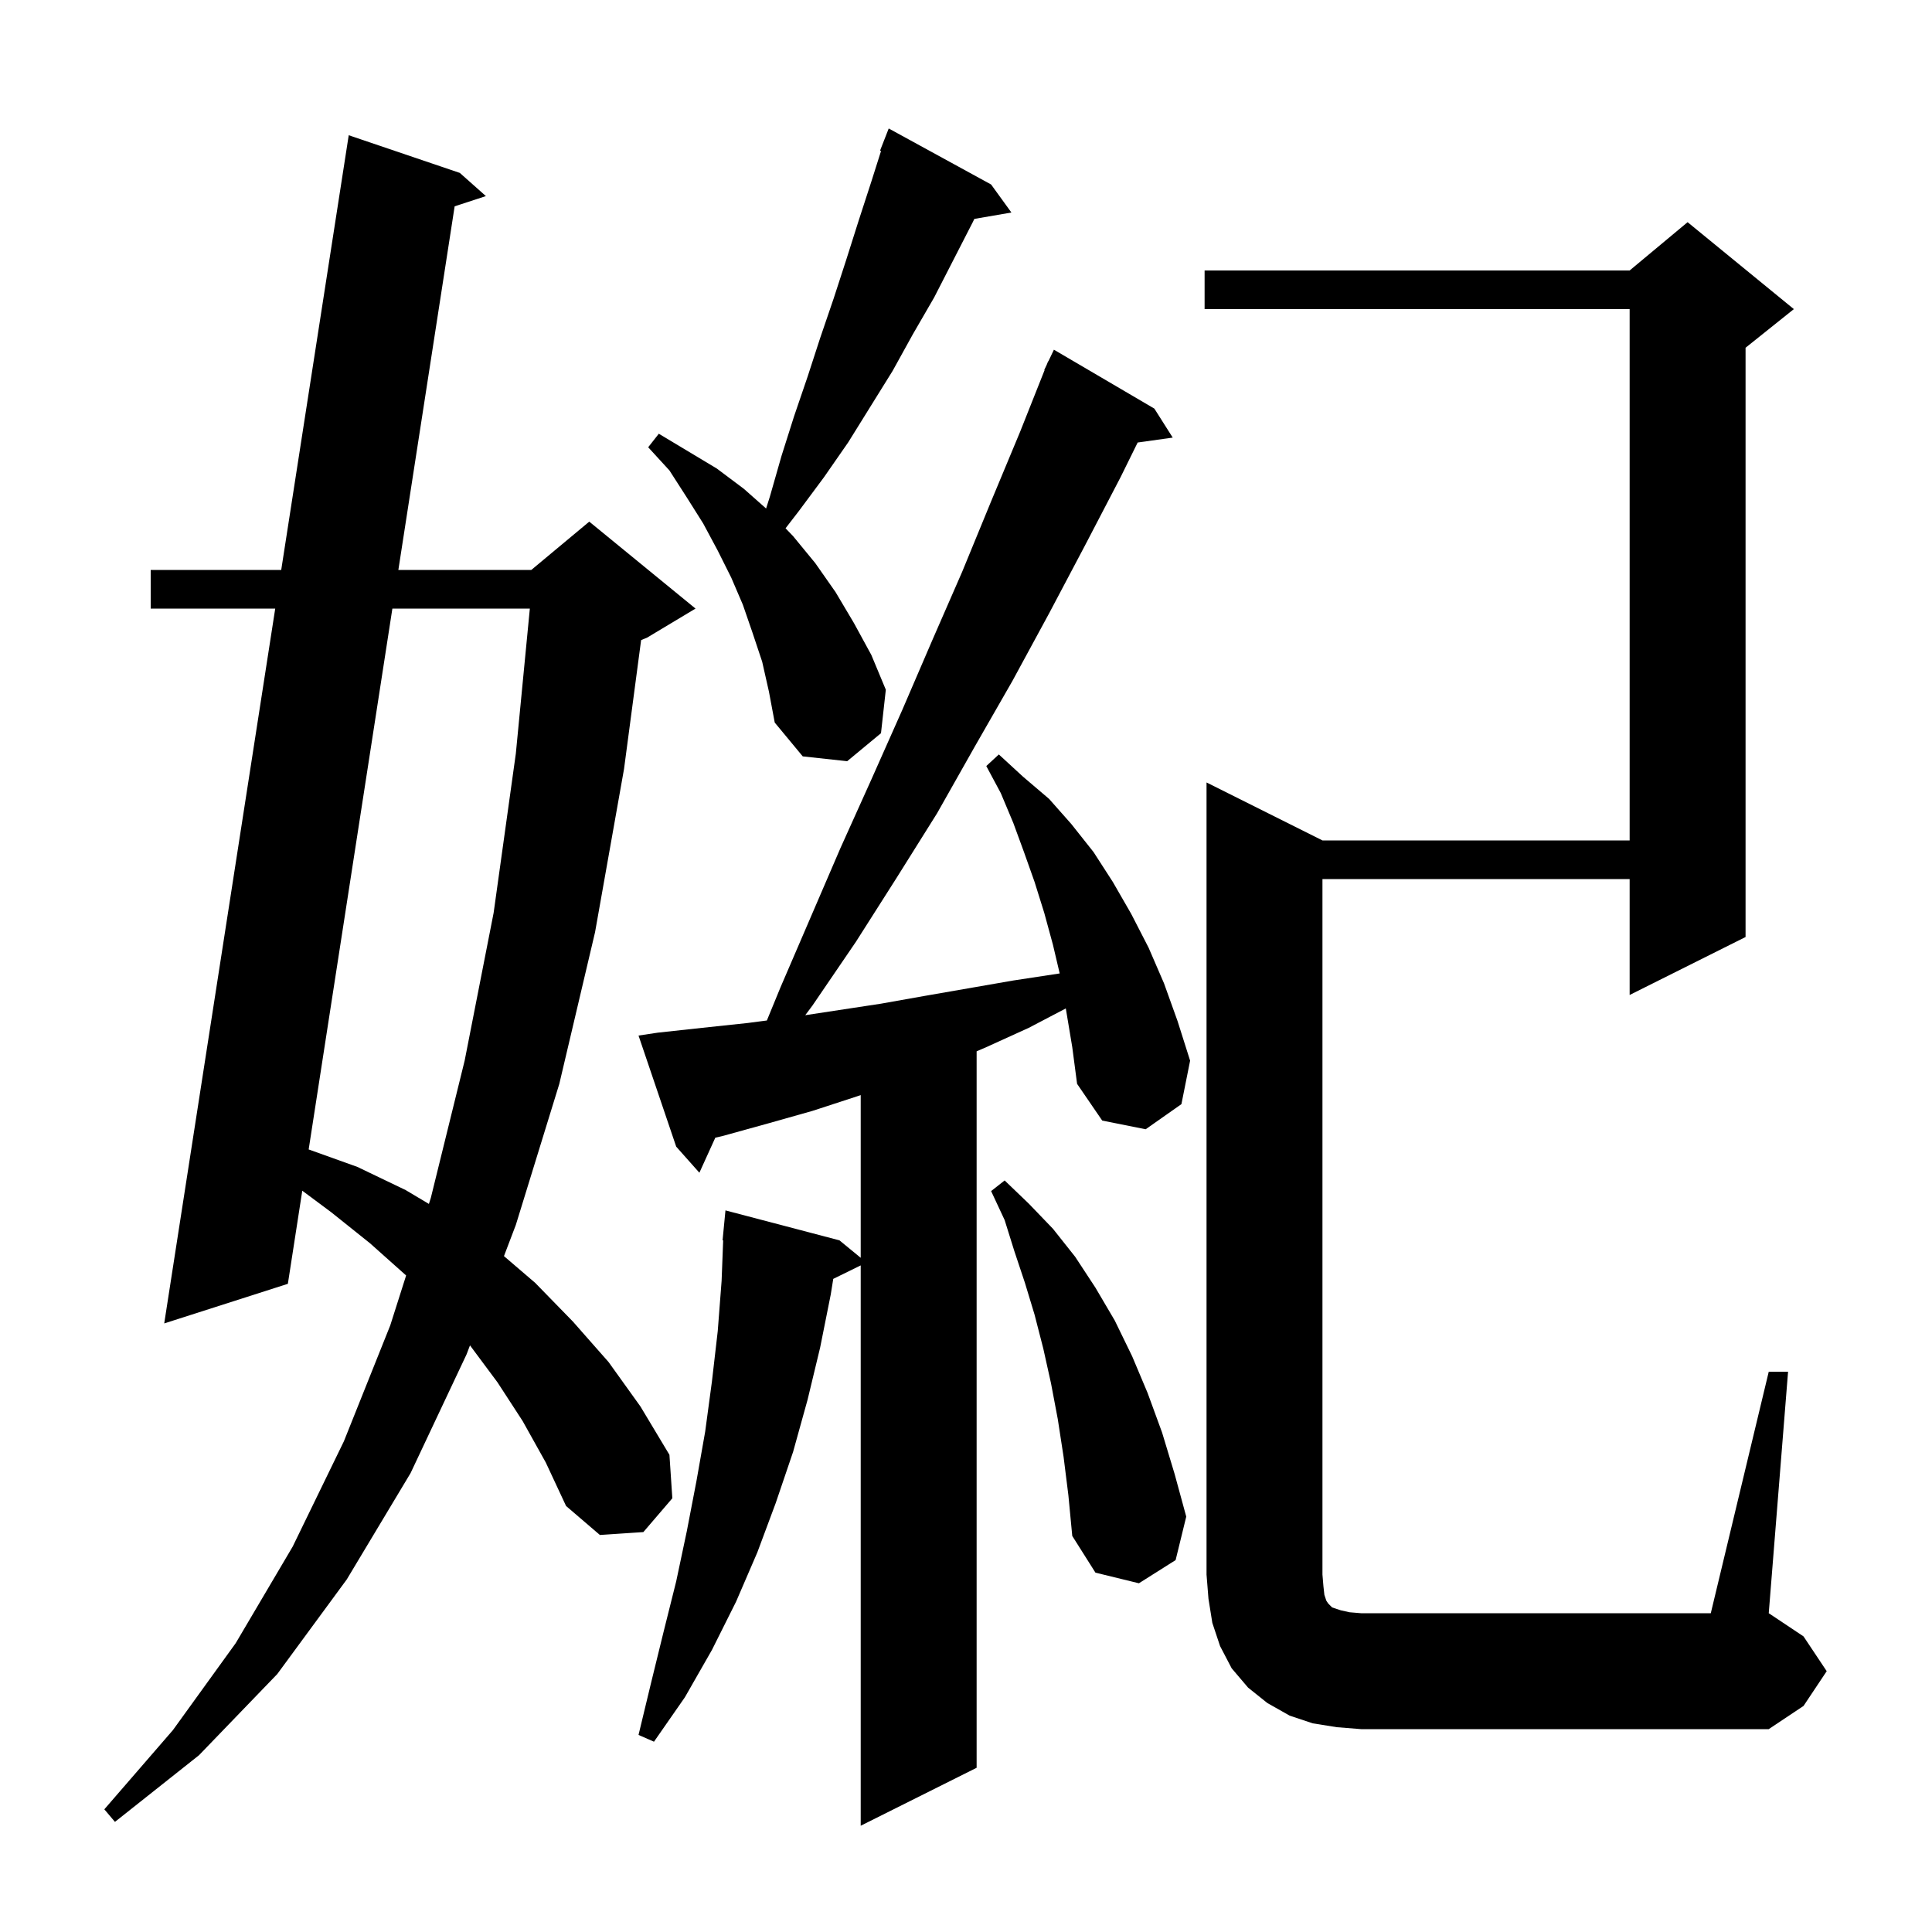 <svg xmlns="http://www.w3.org/2000/svg" xmlns:xlink="http://www.w3.org/1999/xlink" version="1.1" baseProfile="full" viewBox="0 0 200 200" width="200" height="200"><g fill="currentColor"><path d="M 110.332 104.393 L 106.5 106.4 L 102.1 108.4 L 101.1 108.832 L 101.1 183.0 L 89.1 189.0 L 89.1 130.994 L 86.259 132.388 L 86.0 134.0 L 84.9 139.5 L 83.6 144.9 L 82.1 150.3 L 80.3 155.6 L 78.4 160.7 L 76.2 165.8 L 73.7 170.8 L 70.9 175.7 L 67.7 180.3 L 66.1 179.6 L 67.4 174.2 L 68.7 168.9 L 70.0 163.7 L 71.1 158.5 L 72.1 153.3 L 73.0 148.2 L 73.7 143.0 L 74.3 137.8 L 74.7 132.6 L 74.862 128.4 L 74.8 128.4 L 75.1 125.3 L 86.9 128.4 L 89.1 130.207 L 89.1 113.361 L 88.7 113.5 L 84.1 115.0 L 79.5 116.3 L 74.8 117.6 L 74.049 117.772 L 72.4 121.4 L 70.0 118.7 L 66.1 107.2 L 68.1 106.9 L 72.7 106.4 L 77.4 105.9 L 79.386 105.641 L 80.8 102.2 L 87.0 87.8 L 90.2 80.7 L 93.4 73.5 L 96.5 66.3 L 99.6 59.2 L 102.6 51.9 L 105.6 44.7 L 108.137 38.313 L 108.1 38.3 L 108.356 37.762 L 108.5 37.4 L 108.524 37.41 L 109.1 36.2 L 119.5 42.3 L 121.4 45.3 L 117.77 45.809 L 116.0 49.4 L 112.3 56.5 L 108.6 63.5 L 104.8 70.5 L 100.9 77.3 L 97.0 84.2 L 92.8 90.9 L 88.6 97.5 L 84.1 104.1 L 83.359 105.093 L 91.2 103.9 L 95.7 103.1 L 104.9 101.5 L 109.699 100.77 L 109.0 97.8 L 108.1 94.5 L 107.1 91.3 L 106.0 88.2 L 104.9 85.2 L 103.6 82.1 L 102.1 79.3 L 103.4 78.1 L 105.9 80.4 L 108.6 82.7 L 110.9 85.3 L 113.2 88.2 L 115.2 91.3 L 117.1 94.6 L 118.9 98.1 L 120.5 101.8 L 121.9 105.7 L 123.2 109.8 L 122.3 114.3 L 118.6 116.9 L 114.1 116.0 L 111.5 112.2 L 111.0 108.4 Z M 54.1 147.1 L 51.5 143.1 L 48.653 139.272 L 48.3 140.2 L 42.5 152.5 L 35.9 163.5 L 28.7 173.3 L 20.6 181.7 L 11.9 188.6 L 10.8 187.3 L 17.9 179.1 L 24.4 170.1 L 30.3 160.1 L 35.6 149.2 L 40.4 137.2 L 42.041 132.041 L 42.0 132.0 L 38.3 128.7 L 34.3 125.5 L 31.292 123.261 L 29.8 132.9 L 17.0 137.0 L 28.491 63.0 L 15.6 63.0 L 15.6 59.0 L 29.112 59.0 L 36.1 14.0 L 47.6 17.9 L 50.3 20.3 L 47.065 21.358 L 41.238 59.0 L 55.0 59.0 L 61.0 54.0 L 72.0 63.0 L 67.0 66.0 L 66.368 66.263 L 64.6 79.6 L 61.6 96.5 L 57.9 112.2 L 53.4 126.8 L 52.17 130.032 L 55.4 132.8 L 59.3 136.8 L 63.0 141.0 L 66.3 145.6 L 69.3 150.6 L 69.6 155.1 L 66.6 158.6 L 62.1 158.9 L 58.6 155.9 L 56.5 151.4 Z M 183.1 142.0 L 185.1 142.0 L 183.1 167.0 L 186.7 169.4 L 189.1 173.0 L 186.7 176.6 L 183.1 179.0 L 140.9 179.0 L 138.4 178.8 L 135.9 178.4 L 133.5 177.6 L 131.2 176.3 L 129.2 174.7 L 127.5 172.7 L 126.3 170.4 L 125.5 168.0 L 125.1 165.5 L 124.9 163.0 L 124.9 81.0 L 136.9 87.0 L 168.7 87.0 L 168.7 32.0 L 124.7 32.0 L 124.7 28.0 L 168.7 28.0 L 174.7 23.0 L 185.7 32.0 L 180.7 36.0 L 180.7 97.0 L 168.7 103.0 L 168.7 91.0 L 136.9 91.0 L 136.9 163.0 L 137.0 164.2 L 137.1 165.1 L 137.3 165.7 L 137.5 166.0 L 137.9 166.4 L 138.8 166.7 L 139.7 166.9 L 140.9 167.0 L 177.1 167.0 Z M 110.1 150.8 L 109.5 146.9 L 108.8 143.2 L 108.0 139.6 L 107.1 136.1 L 106.1 132.8 L 105.0 129.5 L 104.0 126.3 L 102.6 123.3 L 104.0 122.2 L 106.5 124.6 L 109.0 127.2 L 111.3 130.1 L 113.4 133.3 L 115.4 136.7 L 117.2 140.4 L 118.8 144.2 L 120.3 148.3 L 121.6 152.6 L 122.8 157.0 L 121.7 161.5 L 117.9 163.9 L 113.4 162.8 L 111.0 159.0 L 110.6 154.8 Z M 40.619 63.0 L 31.953 118.991 L 37.0 120.8 L 42.0 123.2 L 44.4 124.63 L 44.6 124.0 L 48.1 109.8 L 51.1 94.5 L 53.4 78.0 L 54.849 63.0 Z M 78.9 68.5 L 77.9 65.5 L 76.9 62.6 L 75.7 59.8 L 74.3 57.0 L 72.8 54.2 L 71.1 51.5 L 69.3 48.7 L 67.1 46.3 L 68.2 44.9 L 74.2 48.5 L 77.0 50.6 L 79.307 52.641 L 79.7 51.4 L 80.9 47.2 L 82.2 43.1 L 83.6 39.0 L 84.9 35.0 L 86.3 30.9 L 87.6 26.9 L 88.9 22.8 L 90.2 18.8 L 91.205 15.632 L 91.1 15.6 L 92.0 13.3 L 102.6 19.1 L 104.7 22.0 L 100.865 22.661 L 100.7 23.0 L 96.7 30.8 L 94.5 34.6 L 92.4 38.4 L 87.8 45.8 L 85.3 49.4 L 82.7 52.9 L 81.32 54.689 L 82.1 55.5 L 84.4 58.3 L 86.5 61.3 L 88.4 64.5 L 90.2 67.8 L 91.7 71.4 L 91.2 75.9 L 87.7 78.8 L 83.1 78.3 L 80.2 74.8 L 79.6 71.6 Z "/></g></svg>